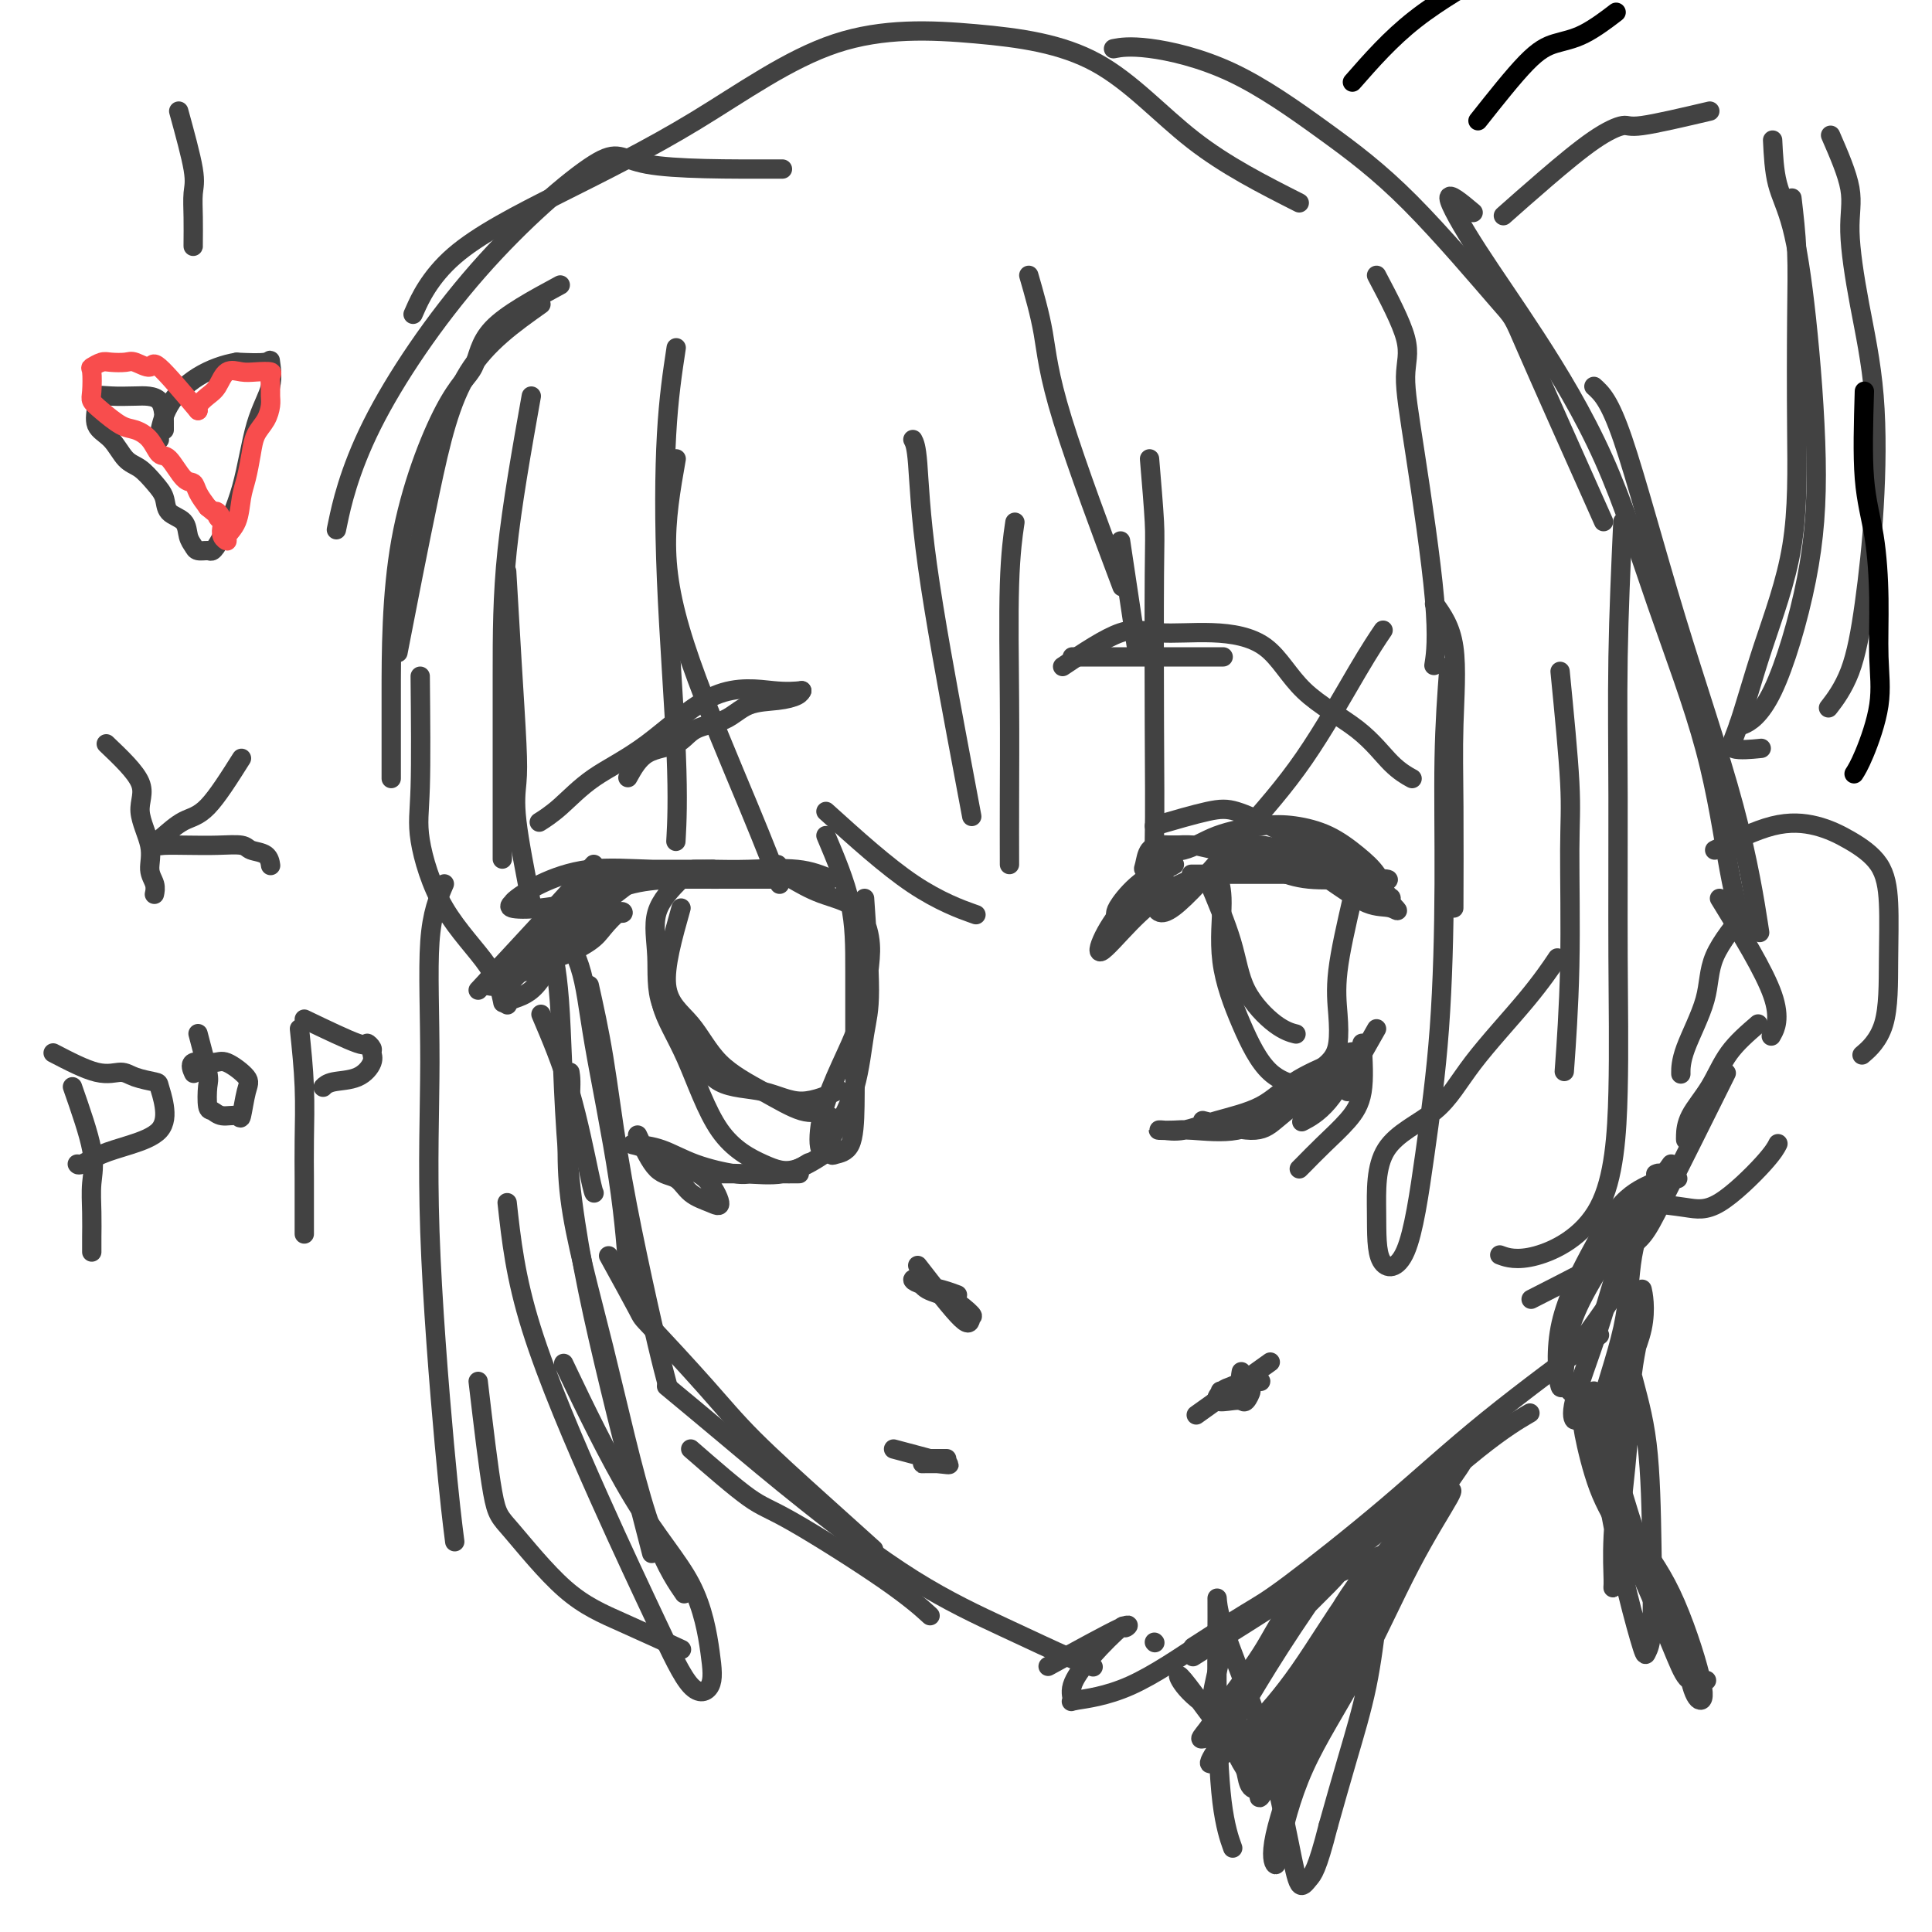 <svg viewBox='0 0 400 400' version='1.1' xmlns='http://www.w3.org/2000/svg' xmlns:xlink='http://www.w3.org/1999/xlink'><g fill='none' stroke='rgb(66,66,66)' stroke-width='4' stroke-linecap='round' stroke-linejoin='round'><path d='M112,210c2.113,4.958 4.226,9.917 6,16c1.774,6.083 3.208,13.292 4,17c0.792,3.708 0.940,3.917 1,4c0.060,0.083 0.030,0.042 0,0'/><path d='M114,188c2.332,3.957 4.663,7.914 6,12c1.337,4.086 1.678,8.301 3,16c1.322,7.699 3.625,18.880 5,28c1.375,9.120 1.821,16.177 2,19c0.179,2.823 0.089,1.411 0,0'/><path d='M122,204c1.021,4.583 2.043,9.166 3,15c0.957,5.834 1.850,12.920 3,20c1.150,7.080 2.556,14.156 4,21c1.444,6.844 2.927,13.458 4,18c1.073,4.542 1.735,7.012 2,8c0.265,0.988 0.132,0.494 0,0'/><path d='M126,260c2.473,4.494 4.947,8.988 6,11c1.053,2.012 0.686,1.542 3,4c2.314,2.458 7.308,7.844 11,12c3.692,4.156 6.082,7.083 10,11c3.918,3.917 9.362,8.824 14,13c4.638,4.176 8.468,7.622 10,9c1.532,1.378 0.766,0.689 0,0'/><path d='M138,287c3.685,3.057 7.370,6.114 12,10c4.630,3.886 10.204,8.600 17,14c6.796,5.400 14.813,11.486 22,16c7.187,4.514 13.545,7.457 19,10c5.455,2.543 10.007,4.685 13,6c2.993,1.315 4.427,1.804 5,2c0.573,0.196 0.287,0.098 0,0'/><path d='M143,300c4.557,3.968 9.113,7.936 12,10c2.887,2.064 4.104,2.223 9,5c4.896,2.777 13.472,8.171 19,12c5.528,3.829 8.008,6.094 9,7c0.992,0.906 0.496,0.453 0,0'/><path d='M217,345c6.236,-3.419 12.472,-6.837 15,-8c2.528,-1.163 1.348,-0.070 1,0c-0.348,0.070 0.138,-0.884 -1,0c-1.138,0.884 -3.898,3.606 -6,6c-2.102,2.394 -3.545,4.458 -4,6c-0.455,1.542 0.079,2.560 0,3c-0.079,0.440 -0.770,0.303 1,0c1.770,-0.303 6.000,-0.772 11,-3c5.000,-2.228 10.769,-6.215 15,-9c4.231,-2.785 6.923,-4.367 8,-5c1.077,-0.633 0.538,-0.316 0,0'/><path d='M239,340c0.000,0.000 0.100,0.100 0.1,0.1'/><path d='M247,343c7.756,-4.874 15.512,-9.748 22,-14c6.488,-4.252 11.708,-7.882 18,-13c6.292,-5.118 13.656,-11.724 19,-16c5.344,-4.276 8.670,-6.222 10,-7c1.330,-0.778 0.665,-0.389 0,0'/><path d='M247,341c4.111,-2.653 8.222,-5.305 11,-7c2.778,-1.695 4.222,-2.432 9,-6c4.778,-3.568 12.889,-9.967 20,-16c7.111,-6.033 13.222,-11.701 21,-18c7.778,-6.299 17.222,-13.228 21,-16c3.778,-2.772 1.889,-1.386 0,0'/><path d='M325,281c5.254,-7.132 10.507,-14.265 12,-18c1.493,-3.735 -0.775,-4.073 0,-7c0.775,-2.927 4.593,-8.442 6,-11c1.407,-2.558 0.402,-2.159 0,-2c-0.402,0.159 -0.201,0.080 0,0'/><path d='M346,241c-7.175,10.049 -14.350,20.097 -18,27c-3.650,6.903 -3.774,10.660 -4,14c-0.226,3.340 -0.554,6.261 -1,5c-0.446,-1.261 -1.008,-6.706 0,-12c1.008,-5.294 3.588,-10.438 6,-15c2.412,-4.562 4.657,-8.543 7,-11c2.343,-2.457 4.783,-3.391 6,-4c1.217,-0.609 1.212,-0.895 2,-1c0.788,-0.105 2.368,-0.030 3,0c0.632,0.030 0.316,0.015 0,0'/><path d='M341,249c2.837,0.325 5.675,0.651 8,1c2.325,0.349 4.139,0.722 7,-1c2.861,-1.722 6.770,-5.541 9,-8c2.230,-2.459 2.780,-3.560 3,-4c0.220,-0.440 0.110,-0.220 0,0'/><path d='M355,176c4.221,-2.051 8.441,-4.101 12,-5c3.559,-0.899 6.456,-0.645 9,0c2.544,0.645 4.734,1.683 7,3c2.266,1.317 4.606,2.914 6,5c1.394,2.086 1.840,4.661 2,8c0.160,3.339 0.032,7.441 0,12c-0.032,4.559 0.030,9.573 -1,13c-1.030,3.427 -3.151,5.265 -4,6c-0.849,0.735 -0.424,0.368 0,0'/><path d='M362,188c-2.845,3.470 -5.691,6.941 -7,10c-1.309,3.059 -1.083,5.707 -2,9c-0.917,3.293 -2.978,7.233 -4,10c-1.022,2.767 -1.006,4.362 -1,5c0.006,0.638 0.003,0.319 0,0'/><path d='M364,212c-2.196,1.895 -4.392,3.790 -6,6c-1.608,2.210 -2.627,4.736 -4,7c-1.373,2.264 -3.100,4.267 -4,6c-0.900,1.733 -0.973,3.197 -1,4c-0.027,0.803 -0.008,0.944 0,1c0.008,0.056 0.004,0.028 0,0'/><path d='M356,186c4.644,7.556 9.289,15.111 11,20c1.711,4.889 0.489,7.111 0,8c-0.489,0.889 -0.244,0.444 0,0'/><path d='M239,171c4.135,-1.201 8.271,-2.402 11,-3c2.729,-0.598 4.053,-0.593 6,0c1.947,0.593 4.517,1.774 7,3c2.483,1.226 4.881,2.497 7,4c2.119,1.503 3.961,3.240 6,4c2.039,0.760 4.277,0.545 6,1c1.723,0.455 2.931,1.581 4,2c1.069,0.419 1.999,0.130 1,0c-0.999,-0.130 -3.929,-0.100 -7,0c-3.071,0.100 -6.285,0.272 -9,0c-2.715,-0.272 -4.933,-0.987 -7,-2c-2.067,-1.013 -3.985,-2.325 -6,-3c-2.015,-0.675 -4.128,-0.714 -6,-1c-1.872,-0.286 -3.503,-0.820 -5,-1c-1.497,-0.180 -2.859,-0.005 -4,0c-1.141,0.005 -2.061,-0.160 -3,0c-0.939,0.160 -1.899,0.644 -1,1c0.899,0.356 3.656,0.583 6,0c2.344,-0.583 4.276,-1.976 7,-3c2.724,-1.024 6.242,-1.678 9,-2c2.758,-0.322 4.756,-0.311 7,0c2.244,0.311 4.734,0.923 7,2c2.266,1.077 4.308,2.619 6,4c1.692,1.381 3.032,2.603 4,4c0.968,1.397 1.562,2.971 2,4c0.438,1.029 0.719,1.515 1,2'/><path d='M288,187c2.214,2.391 1.250,1.369 0,1c-1.250,-0.369 -2.786,-0.085 -5,-1c-2.214,-0.915 -5.105,-3.030 -8,-5c-2.895,-1.970 -5.793,-3.796 -8,-5c-2.207,-1.204 -3.722,-1.786 -6,-2c-2.278,-0.214 -5.317,-0.061 -8,0c-2.683,0.061 -5.008,0.031 -7,0c-1.992,-0.031 -3.652,-0.061 -5,0c-1.348,0.061 -2.385,0.214 -3,1c-0.615,0.786 -0.808,2.205 -1,3c-0.192,0.795 -0.385,0.966 0,1c0.385,0.034 1.347,-0.069 2,0c0.653,0.069 0.998,0.309 2,0c1.002,-0.309 2.660,-1.167 2,-1c-0.660,0.167 -3.638,1.357 -6,3c-2.362,1.643 -4.106,3.737 -5,5c-0.894,1.263 -0.937,1.696 -1,2c-0.063,0.304 -0.145,0.480 1,0c1.145,-0.480 3.519,-1.614 5,-3c1.481,-1.386 2.071,-3.023 2,-3c-0.071,0.023 -0.803,1.707 -2,3c-1.197,1.293 -2.861,2.194 -4,3c-1.139,0.806 -1.754,1.516 -2,2c-0.246,0.484 -0.123,0.742 0,1'/><path d='M231,192c-1.293,1.297 0.473,-1.460 2,-3c1.527,-1.540 2.815,-1.864 4,-3c1.185,-1.136 2.266,-3.086 3,-4c0.734,-0.914 1.120,-0.793 1,-1c-0.120,-0.207 -0.747,-0.742 -2,0c-1.253,0.742 -3.131,2.761 -5,5c-1.869,2.239 -3.730,4.698 -5,7c-1.270,2.302 -1.950,4.446 -1,4c0.950,-0.446 3.529,-3.481 6,-6c2.471,-2.519 4.832,-4.522 7,-6c2.168,-1.478 4.141,-2.433 6,-3c1.859,-0.567 3.604,-0.748 5,-1c1.396,-0.252 2.443,-0.575 4,-1c1.557,-0.425 3.622,-0.950 5,-1c1.378,-0.050 2.068,0.377 3,0c0.932,-0.377 2.107,-1.557 3,-2c0.893,-0.443 1.503,-0.149 2,0c0.497,0.149 0.879,0.153 1,0c0.121,-0.153 -0.019,-0.464 0,-1c0.019,-0.536 0.197,-1.298 0,-2c-0.197,-0.702 -0.771,-1.343 0,-1c0.771,0.343 2.885,1.672 5,3'/><path d='M275,176c1.629,1.140 3.202,2.989 5,4c1.798,1.011 3.821,1.185 5,2c1.179,0.815 1.513,2.271 2,3c0.487,0.729 1.125,0.731 1,1c-0.125,0.269 -1.015,0.804 -3,0c-1.985,-0.804 -5.065,-2.947 -8,-4c-2.935,-1.053 -5.726,-1.014 -9,-1c-3.274,0.014 -7.032,0.004 -10,0c-2.968,-0.004 -5.145,-0.001 -7,0c-1.855,0.001 -3.387,0.000 -4,0c-0.613,-0.000 -0.306,-0.000 0,0'/><path d='M249,232c3.774,0.975 7.548,1.951 10,2c2.452,0.049 3.581,-0.827 5,-2c1.419,-1.173 3.129,-2.641 5,-4c1.871,-1.359 3.905,-2.608 5,-4c1.095,-1.392 1.253,-2.926 2,-4c0.747,-1.074 2.084,-1.687 3,-2c0.916,-0.313 1.412,-0.327 1,0c-0.412,0.327 -1.733,0.995 -4,2c-2.267,1.005 -5.479,2.346 -8,4c-2.521,1.654 -4.352,3.620 -7,5c-2.648,1.380 -6.112,2.174 -9,3c-2.888,0.826 -5.201,1.685 -7,2c-1.799,0.315 -3.084,0.087 -4,0c-0.916,-0.087 -1.462,-0.033 -1,0c0.462,0.033 1.932,0.046 3,0c1.068,-0.046 1.734,-0.150 4,0c2.266,0.150 6.132,0.554 9,0c2.868,-0.554 4.738,-2.066 7,-3c2.262,-0.934 4.917,-1.290 8,-3c3.083,-1.710 6.595,-4.774 8,-6c1.405,-1.226 0.702,-0.613 0,0'/><path d='M285,213c-2.000,3.498 -4.000,6.996 -5,9c-1.000,2.004 -1.001,2.515 -1,3c0.001,0.485 0.003,0.944 0,1c-0.003,0.056 -0.011,-0.289 0,-1c0.011,-0.711 0.042,-1.786 0,-3c-0.042,-1.214 -0.156,-2.567 0,-3c0.156,-0.433 0.580,0.052 1,0c0.420,-0.052 0.834,-0.643 0,1c-0.834,1.643 -2.917,5.519 -5,8c-2.083,2.481 -4.167,3.566 -5,4c-0.833,0.434 -0.417,0.217 0,0'/><path d='M282,216c0.218,3.668 0.437,7.337 0,10c-0.437,2.663 -1.529,4.321 -3,6c-1.471,1.679 -3.322,3.378 -5,5c-1.678,1.622 -3.182,3.168 -4,4c-0.818,0.832 -0.948,0.952 -1,1c-0.052,0.048 -0.026,0.024 0,0'/><path d='M124,180c2.956,0.000 5.913,0.000 8,0c2.087,-0.000 3.306,-0.000 5,0c1.694,0.000 3.863,0.001 5,0c1.137,-0.001 1.242,-0.002 2,0c0.758,0.002 2.167,0.009 3,0c0.833,-0.009 1.088,-0.034 -1,0c-2.088,0.034 -6.520,0.127 -11,0c-4.480,-0.127 -9.008,-0.476 -13,0c-3.992,0.476 -7.448,1.775 -10,3c-2.552,1.225 -4.202,2.376 -5,3c-0.798,0.624 -0.745,0.721 -1,1c-0.255,0.279 -0.818,0.740 0,1c0.818,0.260 3.016,0.318 6,0c2.984,-0.318 6.755,-1.013 10,-2c3.245,-0.987 5.966,-2.264 9,-3c3.034,-0.736 6.381,-0.929 9,-1c2.619,-0.071 4.510,-0.019 6,0c1.490,0.019 2.579,0.005 4,0c1.421,-0.005 3.175,-0.001 4,0c0.825,0.001 0.721,0.000 1,0c0.279,-0.000 0.942,-0.000 1,0c0.058,0.000 -0.487,0.000 -2,0c-1.513,-0.000 -3.993,-0.000 -6,0c-2.007,0.000 -3.540,0.000 -5,0c-1.460,-0.000 -2.846,-0.000 -3,0c-0.154,0.000 0.923,0.000 2,0'/><path d='M142,182c-0.518,-0.000 4.186,-0.000 7,0c2.814,0.000 3.739,0.000 5,0c1.261,-0.000 2.857,-0.000 4,0c1.143,0.000 1.832,0.000 2,0c0.168,-0.000 -0.186,-0.000 -2,0c-1.814,0.000 -5.087,0.001 -8,0c-2.913,-0.001 -5.466,-0.005 -8,0c-2.534,0.005 -5.050,0.018 -8,0c-2.950,-0.018 -6.333,-0.068 -9,1c-2.667,1.068 -4.619,3.255 -7,6c-2.381,2.745 -5.190,6.049 -7,8c-1.810,1.951 -2.619,2.551 -3,3c-0.381,0.449 -0.332,0.749 0,1c0.332,0.251 0.946,0.455 3,-1c2.054,-1.455 5.546,-4.569 8,-7c2.454,-2.431 3.870,-4.177 6,-6c2.130,-1.823 4.975,-3.721 5,-4c0.025,-0.279 -2.768,1.062 -5,3c-2.232,1.938 -3.902,4.472 -6,6c-2.098,1.528 -4.624,2.051 -6,3c-1.376,0.949 -1.602,2.324 -1,3c0.602,0.676 2.033,0.654 4,0c1.967,-0.654 4.472,-1.940 6,-3c1.528,-1.060 2.080,-1.892 3,-3c0.920,-1.108 2.209,-2.491 3,-3c0.791,-0.509 1.083,-0.146 1,0c-0.083,0.146 -0.542,0.073 -1,0'/><path d='M128,189c0.845,-0.825 -5.043,1.613 -9,5c-3.957,3.387 -5.982,7.724 -8,10c-2.018,2.276 -4.028,2.491 -5,3c-0.972,0.509 -0.905,1.313 -1,1c-0.095,-0.313 -0.350,-1.742 0,-3c0.350,-1.258 1.306,-2.344 2,-3c0.694,-0.656 1.125,-0.884 1,-1c-0.125,-0.116 -0.807,-0.122 -2,0c-1.193,0.122 -2.897,0.373 -4,1c-1.103,0.627 -1.605,1.630 -1,2c0.605,0.370 2.316,0.106 3,0c0.684,-0.106 0.342,-0.053 0,0'/><path d='M132,235c1.302,2.809 2.603,5.619 4,7c1.397,1.381 2.889,1.334 4,2c1.111,0.666 1.839,2.044 3,3c1.161,0.956 2.754,1.489 4,2c1.246,0.511 2.144,0.998 2,0c-0.144,-0.998 -1.331,-3.483 -3,-5c-1.669,-1.517 -3.821,-2.065 -6,-3c-2.179,-0.935 -4.387,-2.255 -6,-3c-1.613,-0.745 -2.633,-0.914 -3,-1c-0.367,-0.086 -0.081,-0.090 1,0c1.081,0.090 2.956,0.273 5,1c2.044,0.727 4.257,1.999 7,3c2.743,1.001 6.016,1.732 8,2c1.984,0.268 2.678,0.072 4,0c1.322,-0.072 3.270,-0.019 5,0c1.730,0.019 3.240,0.005 4,0c0.760,-0.005 0.770,-0.002 -1,0c-1.770,0.002 -5.318,0.003 -8,0c-2.682,-0.003 -4.497,-0.008 -6,0c-1.503,0.008 -2.693,0.030 -2,0c0.693,-0.030 3.268,-0.111 6,0c2.732,0.111 5.620,0.415 8,0c2.380,-0.415 4.251,-1.547 5,-2c0.749,-0.453 0.374,-0.226 0,0'/><path d='M137,197c0.111,0.588 0.223,1.176 0,3c-0.223,1.824 -0.780,4.885 0,8c0.780,3.115 2.897,6.284 5,11c2.103,4.716 4.193,10.979 7,15c2.807,4.021 6.330,5.799 9,7c2.670,1.201 4.488,1.823 7,1c2.512,-0.823 5.718,-3.092 7,-4c1.282,-0.908 0.641,-0.454 0,0'/><path d='M141,188c-1.710,6.059 -3.420,12.118 -3,16c0.420,3.882 2.971,5.586 5,8c2.029,2.414 3.535,5.536 6,8c2.465,2.464 5.887,4.269 9,6c3.113,1.731 5.915,3.389 8,4c2.085,0.611 3.453,0.175 4,0c0.547,-0.175 0.274,-0.087 0,0'/><path d='M141,182c-2.123,2.184 -4.246,4.368 -5,7c-0.754,2.632 -0.140,5.712 0,9c0.140,3.288 -0.196,6.786 1,10c1.196,3.214 3.922,6.146 6,9c2.078,2.854 3.507,5.629 6,7c2.493,1.371 6.050,1.336 9,2c2.950,0.664 5.294,2.025 8,2c2.706,-0.025 5.773,-1.436 7,-2c1.227,-0.564 0.613,-0.282 0,0'/><path d='M171,173c1.999,4.736 3.999,9.472 5,14c1.001,4.528 1.004,8.849 1,14c-0.004,5.151 -0.015,11.134 0,16c0.015,4.866 0.057,8.616 0,12c-0.057,3.384 -0.211,6.401 -1,8c-0.789,1.599 -2.211,1.779 -3,2c-0.789,0.221 -0.943,0.483 -1,-1c-0.057,-1.483 -0.016,-4.709 0,-6c0.016,-1.291 0.008,-0.645 0,0'/><path d='M179,186c0.502,7.283 1.003,14.566 1,19c-0.003,4.434 -0.511,6.020 -1,9c-0.489,2.980 -0.961,7.354 -2,11c-1.039,3.646 -2.647,6.564 -4,9c-1.353,2.436 -2.451,4.391 -3,4c-0.549,-0.391 -0.550,-3.128 0,-6c0.550,-2.872 1.652,-5.879 3,-9c1.348,-3.121 2.944,-6.355 4,-9c1.056,-2.645 1.572,-4.700 2,-7c0.428,-2.300 0.768,-4.847 1,-7c0.232,-2.153 0.356,-3.914 0,-6c-0.356,-2.086 -1.192,-4.496 -3,-6c-1.808,-1.504 -4.590,-2.102 -7,-3c-2.410,-0.898 -4.450,-2.096 -6,-3c-1.550,-0.904 -2.610,-1.513 -3,-2c-0.390,-0.487 -0.112,-0.854 0,-1c0.112,-0.146 0.056,-0.073 0,0'/><path d='M172,182c-2.006,-0.845 -4.013,-1.691 -7,-2c-2.987,-0.309 -6.955,-0.083 -10,0c-3.045,0.083 -5.166,0.022 -7,0c-1.834,-0.022 -3.381,-0.006 -4,0c-0.619,0.006 -0.309,0.003 0,0'/><path d='M252,181c0.509,1.497 1.018,2.993 1,6c-0.018,3.007 -0.565,7.524 0,12c0.565,4.476 2.240,8.912 4,13c1.760,4.088 3.606,7.828 6,10c2.394,2.172 5.337,2.777 8,3c2.663,0.223 5.047,0.064 6,0c0.953,-0.064 0.477,-0.032 0,0'/><path d='M250,182c1.923,4.558 3.847,9.116 5,13c1.153,3.884 1.536,7.093 3,10c1.464,2.907 4.010,5.514 6,7c1.990,1.486 3.426,1.853 4,2c0.574,0.147 0.287,0.073 0,0'/><path d='M280,186c-1.260,5.476 -2.521,10.953 -3,15c-0.479,4.047 -0.178,6.665 0,9c0.178,2.335 0.233,4.389 0,6c-0.233,1.611 -0.755,2.780 -2,4c-1.245,1.220 -3.213,2.491 -4,3c-0.787,0.509 -0.394,0.254 0,0'/><path d='M220,138c4.422,-2.967 8.844,-5.934 12,-7c3.156,-1.066 5.045,-0.231 8,0c2.955,0.231 6.975,-0.143 11,0c4.025,0.143 8.056,0.802 11,3c2.944,2.198 4.800,5.934 8,9c3.200,3.066 7.744,5.461 11,8c3.256,2.539 5.223,5.222 7,7c1.777,1.778 3.365,2.651 4,3c0.635,0.349 0.318,0.175 0,0'/><path d='M166,143c-1.525,0.145 -3.050,0.289 -6,0c-2.950,-0.289 -7.323,-1.012 -12,1c-4.677,2.012 -9.656,6.760 -14,10c-4.344,3.240 -8.051,4.971 -11,7c-2.949,2.029 -5.140,4.354 -7,6c-1.860,1.646 -3.389,2.613 -4,3c-0.611,0.387 -0.306,0.193 0,0'/><path d='M130,161c1.092,-1.968 2.183,-3.935 4,-5c1.817,-1.065 4.358,-1.227 6,-2c1.642,-0.773 2.384,-2.157 4,-3c1.616,-0.843 4.107,-1.144 6,-2c1.893,-0.856 3.187,-2.268 5,-3c1.813,-0.732 4.146,-0.784 6,-1c1.854,-0.216 3.230,-0.597 4,-1c0.770,-0.403 0.934,-0.830 1,-1c0.066,-0.170 0.033,-0.085 0,0'/><path d='M222,136c1.212,0.000 2.424,0.000 4,0c1.576,0.000 3.516,0.000 5,0c1.484,0.000 2.514,-0.000 4,0c1.486,0.000 3.429,0.000 6,0c2.571,0.000 5.769,0.000 8,0c2.231,0.000 3.495,0.000 4,0c0.505,0.000 0.253,0.000 0,0'/><path d='M110,187c-1.262,-6.420 -2.524,-12.840 -3,-17c-0.476,-4.160 -0.166,-6.059 0,-8c0.166,-1.941 0.189,-3.922 0,-8c-0.189,-4.078 -0.589,-10.252 -1,-17c-0.411,-6.748 -0.832,-14.071 -1,-17c-0.168,-2.929 -0.084,-1.465 0,0'/><path d='M110,82c-2.000,11.242 -4.000,22.485 -5,32c-1.000,9.515 -1.000,17.303 -1,26c0.000,8.697 0.000,18.303 0,25c0.000,6.697 -0.000,10.485 0,12c0.000,1.515 0.000,0.758 0,0'/><path d='M112,63c-5.613,3.982 -11.226,7.964 -15,14c-3.774,6.036 -5.708,14.125 -8,25c-2.292,10.875 -4.940,24.536 -6,30c-1.060,5.464 -0.530,2.732 0,0'/><path d='M116,59c-5.577,3.012 -11.155,6.024 -14,9c-2.845,2.976 -2.959,5.917 -4,8c-1.041,2.083 -3.011,3.310 -6,9c-2.989,5.690 -6.997,15.845 -9,27c-2.003,11.155 -2.001,23.311 -2,32c0.001,8.689 0.000,13.911 0,16c-0.000,2.089 -0.000,1.044 0,0'/><path d='M87,140c0.085,8.818 0.170,17.635 0,23c-0.170,5.365 -0.595,7.277 0,11c0.595,3.723 2.211,9.256 5,14c2.789,4.744 6.751,8.700 9,12c2.249,3.300 2.785,5.943 3,7c0.215,1.057 0.107,0.529 0,0'/><path d='M99,205c4.378,-4.689 8.756,-9.378 13,-14c4.244,-4.622 8.356,-9.178 10,-11c1.644,-1.822 0.822,-0.911 0,0'/><path d='M140,72c-0.785,5.166 -1.569,10.332 -2,18c-0.431,7.668 -0.507,17.839 0,30c0.507,12.161 1.598,26.313 2,36c0.402,9.687 0.115,14.911 0,17c-0.115,2.089 -0.057,1.045 0,0'/><path d='M140,95c-1.096,6.215 -2.191,12.431 -2,19c0.191,6.569 1.670,13.493 5,23c3.330,9.507 8.512,21.598 12,30c3.488,8.402 5.282,13.115 6,15c0.718,1.885 0.359,0.943 0,0'/><path d='M171,168c6.267,5.667 12.533,11.333 18,15c5.467,3.667 10.133,5.333 12,6c1.867,0.667 0.933,0.333 0,0'/><path d='M189,91c0.354,0.668 0.708,1.337 1,5c0.292,3.663 0.522,10.322 2,21c1.478,10.678 4.206,25.375 6,35c1.794,9.625 2.656,14.179 3,16c0.344,1.821 0.172,0.911 0,0'/><path d='M209,179c-0.008,-4.284 -0.016,-8.568 0,-14c0.016,-5.432 0.056,-12.013 0,-20c-0.056,-7.987 -0.207,-17.381 0,-24c0.207,-6.619 0.774,-10.463 1,-12c0.226,-1.537 0.113,-0.769 0,0'/><path d='M213,57c1.143,3.958 2.286,7.917 3,12c0.714,4.083 1.000,8.292 4,18c3.000,9.708 8.714,24.917 11,31c2.286,6.083 1.143,3.042 0,0'/><path d='M232,112c1.250,8.333 2.500,16.667 3,20c0.500,3.333 0.250,1.667 0,0'/><path d='M238,95c0.421,5.021 0.843,10.042 1,13c0.157,2.958 0.051,3.854 0,11c-0.051,7.146 -0.045,20.543 0,31c0.045,10.457 0.131,17.974 0,24c-0.131,6.026 -0.479,10.561 0,13c0.479,2.439 1.786,2.782 5,0c3.214,-2.782 8.336,-8.690 13,-14c4.664,-5.310 8.869,-10.021 13,-16c4.131,-5.979 8.189,-13.225 11,-18c2.811,-4.775 4.375,-7.079 5,-8c0.625,-0.921 0.313,-0.461 0,0'/><path d='M285,57c2.564,4.858 5.128,9.716 6,13c0.872,3.284 0.051,4.993 0,8c-0.051,3.007 0.667,7.311 2,16c1.333,8.689 3.282,21.762 4,30c0.718,8.238 0.205,11.639 0,13c-0.205,1.361 -0.103,0.680 0,0'/><path d='M297,125c1.691,2.356 3.381,4.711 4,9c0.619,4.289 0.166,10.510 0,16c-0.166,5.490 -0.045,10.247 0,17c0.045,6.753 0.013,15.501 0,19c-0.013,3.499 -0.006,1.750 0,0'/><path d='M300,138c-0.435,5.826 -0.869,11.652 -1,19c-0.131,7.348 0.042,16.217 0,26c-0.042,9.783 -0.298,20.480 -1,30c-0.702,9.520 -1.849,17.864 -3,26c-1.151,8.136 -2.304,16.063 -4,20c-1.696,3.937 -3.934,3.883 -5,2c-1.066,-1.883 -0.962,-5.596 -1,-10c-0.038,-4.404 -0.220,-9.500 2,-13c2.220,-3.500 6.841,-5.405 10,-8c3.159,-2.595 4.857,-5.881 8,-10c3.143,-4.119 7.731,-9.070 11,-13c3.269,-3.930 5.220,-6.837 6,-8c0.780,-1.163 0.390,-0.581 0,0'/><path d='M323,139c0.853,8.703 1.707,17.407 2,23c0.293,5.593 0.027,8.077 0,14c-0.027,5.923 0.185,15.287 0,24c-0.185,8.713 -0.767,16.775 -1,20c-0.233,3.225 -0.116,1.612 0,0'/><path d='M336,108c-0.425,9.370 -0.850,18.740 -1,28c-0.150,9.260 -0.026,18.409 0,29c0.026,10.591 -0.046,22.624 0,33c0.046,10.376 0.211,19.095 0,28c-0.211,8.905 -0.799,17.995 -4,24c-3.201,6.005 -9.016,8.924 -13,10c-3.984,1.076 -6.138,0.307 -7,0c-0.862,-0.307 -0.431,-0.154 0,0'/><path d='M317,269c7.482,-3.810 14.964,-7.619 19,-10c4.036,-2.381 4.625,-3.333 8,-10c3.375,-6.667 9.536,-19.048 12,-24c2.464,-4.952 1.232,-2.476 0,0'/><path d='M330,80c1.614,1.450 3.228,2.900 6,11c2.772,8.100 6.702,22.852 11,37c4.298,14.148 8.965,27.694 12,39c3.035,11.306 4.439,20.373 5,24c0.561,3.627 0.281,1.813 0,0'/><path d='M305,44c-2.524,-2.120 -5.047,-4.239 -5,-3c0.047,1.239 2.666,5.837 6,11c3.334,5.163 7.385,10.892 12,18c4.615,7.108 9.794,15.594 14,25c4.206,9.406 7.439,19.730 11,30c3.561,10.270 7.449,20.485 10,30c2.551,9.515 3.764,18.331 5,25c1.236,6.669 2.496,11.191 3,13c0.504,1.809 0.252,0.904 0,0'/><path d='M332,108c-6.515,-14.591 -13.031,-29.182 -16,-36c-2.969,-6.818 -2.393,-5.863 -6,-10c-3.607,-4.137 -11.398,-13.368 -18,-20c-6.602,-6.632 -12.015,-10.667 -18,-15c-5.985,-4.333 -12.542,-8.966 -19,-12c-6.458,-3.034 -12.816,-4.471 -17,-5c-4.184,-0.529 -6.196,-0.151 -7,0c-0.804,0.151 -0.402,0.076 0,0'/><path d='M269,42c-7.606,-3.853 -15.212,-7.706 -22,-13c-6.788,-5.294 -12.757,-12.028 -20,-16c-7.243,-3.972 -15.758,-5.181 -25,-6c-9.242,-0.819 -19.209,-1.248 -29,2c-9.791,3.248 -19.405,10.171 -29,16c-9.595,5.829 -19.170,10.562 -28,15c-8.830,4.438 -16.916,8.579 -22,13c-5.084,4.421 -7.167,9.120 -8,11c-0.833,1.880 -0.417,0.940 0,0'/><path d='M162,35c-11.153,0.028 -22.306,0.056 -28,-1c-5.694,-1.056 -5.929,-3.194 -11,0c-5.071,3.194 -14.978,11.722 -24,22c-9.022,10.278 -17.160,22.306 -22,32c-4.840,9.694 -6.383,17.056 -7,20c-0.617,2.944 -0.309,1.472 0,0'/><path d='M92,183c-1.288,2.986 -2.576,5.972 -3,12c-0.424,6.028 0.016,15.099 0,25c-0.016,9.901 -0.489,20.633 0,35c0.489,14.367 1.939,32.368 3,44c1.061,11.632 1.732,16.895 2,19c0.268,2.105 0.134,1.053 0,0'/><path d='M99,286c1.075,9.133 2.150,18.266 3,23c0.850,4.734 1.476,5.070 4,8c2.524,2.930 6.944,8.456 11,12c4.056,3.544 7.746,5.108 12,7c4.254,1.892 9.073,4.112 11,5c1.927,0.888 0.964,0.444 0,0'/><path d='M114,195c0.759,3.354 1.518,6.708 2,15c0.482,8.292 0.686,21.522 2,34c1.314,12.478 3.738,24.206 7,38c3.262,13.794 7.360,29.656 9,36c1.640,6.344 0.820,3.172 0,0'/><path d='M118,222c0.154,0.959 0.309,1.919 0,6c-0.309,4.081 -1.080,11.284 0,20c1.080,8.716 4.011,18.944 7,31c2.989,12.056 6.035,25.938 9,35c2.965,9.062 5.847,13.303 7,15c1.153,1.697 0.576,0.848 0,0'/><path d='M105,249c0.843,7.711 1.687,15.422 5,26c3.313,10.578 9.096,24.024 14,35c4.904,10.976 8.929,19.482 12,26c3.071,6.518 5.187,11.049 7,13c1.813,1.951 3.325,1.321 4,0c0.675,-1.321 0.515,-3.332 0,-7c-0.515,-3.668 -1.386,-8.994 -4,-14c-2.614,-5.006 -6.973,-9.694 -12,-18c-5.027,-8.306 -10.722,-20.230 -13,-25c-2.278,-4.770 -1.139,-2.385 0,0'/><path d='M191,302c1.826,0.000 3.652,0.000 4,0c0.348,0.000 -0.783,0.000 -1,0c-0.217,0.000 0.480,0.000 1,0c0.520,0.000 0.863,0.000 1,0c0.137,0.000 0.069,0.000 0,0'/><path d='M257,284c-0.147,0.847 -0.294,1.694 0,2c0.294,0.306 1.029,0.070 2,0c0.971,-0.070 2.177,0.027 2,0c-0.177,-0.027 -1.737,-0.179 -3,0c-1.263,0.179 -2.230,0.688 -3,1c-0.770,0.312 -1.342,0.425 -2,1c-0.658,0.575 -1.401,1.611 -1,2c0.401,0.389 1.947,0.133 3,0c1.053,-0.133 1.612,-0.141 2,0c0.388,0.141 0.604,0.430 1,0c0.396,-0.430 0.971,-1.579 1,-2c0.029,-0.421 -0.487,-0.113 -1,0c-0.513,0.113 -1.023,0.030 -2,0c-0.977,-0.030 -2.422,-0.009 -3,0c-0.578,0.009 -0.289,0.004 0,0'/><path d='M263,282c-5.833,4.167 -11.667,8.333 -14,10c-2.333,1.667 -1.167,0.833 0,0'/><path d='M185,300c4.783,1.268 9.566,2.536 11,3c1.434,0.464 -0.480,0.124 -2,0c-1.520,-0.124 -2.644,-0.033 -3,0c-0.356,0.033 0.058,0.009 1,0c0.942,-0.009 2.412,-0.003 3,0c0.588,0.003 0.294,0.001 0,0'/><path d='M190,262c3.600,4.640 7.200,9.280 9,11c1.800,1.720 1.800,0.520 2,0c0.200,-0.520 0.599,-0.361 0,-1c-0.599,-0.639 -2.195,-2.077 -4,-3c-1.805,-0.923 -3.820,-1.330 -5,-2c-1.180,-0.670 -1.524,-1.601 -2,-2c-0.476,-0.399 -1.083,-0.264 -1,0c0.083,0.264 0.857,0.658 2,1c1.143,0.342 2.654,0.630 4,1c1.346,0.370 2.527,0.820 3,1c0.473,0.180 0.236,0.090 0,0'/><path d='M253,342c-0.882,3.503 -1.764,7.006 -2,9c-0.236,1.994 0.173,2.478 1,4c0.827,1.522 2.072,4.080 3,6c0.928,1.920 1.539,3.200 2,4c0.461,0.800 0.772,1.120 1,2c0.228,0.880 0.374,2.321 1,3c0.626,0.679 1.732,0.596 2,0c0.268,-0.596 -0.302,-1.705 -2,-4c-1.698,-2.295 -4.525,-5.777 -7,-9c-2.475,-3.223 -4.599,-6.187 -6,-8c-1.401,-1.813 -2.079,-2.474 -2,-2c0.079,0.474 0.914,2.082 3,4c2.086,1.918 5.424,4.146 8,6c2.576,1.854 4.389,3.334 6,5c1.611,1.666 3.019,3.519 4,5c0.981,1.481 1.533,2.591 2,3c0.467,0.409 0.848,0.117 1,0c0.152,-0.117 0.076,-0.058 0,0'/><path d='M286,322c-6.033,2.387 -12.065,4.774 -16,8c-3.935,3.226 -5.771,7.290 -8,11c-2.229,3.710 -4.850,7.067 -7,10c-2.150,2.933 -3.829,5.441 -5,7c-1.171,1.559 -1.835,2.167 -1,2c0.835,-0.167 3.170,-1.110 6,-5c2.830,-3.890 6.157,-10.728 10,-16c3.843,-5.272 8.204,-8.979 11,-12c2.796,-3.021 4.027,-5.357 5,-7c0.973,-1.643 1.688,-2.594 1,-2c-0.688,0.594 -2.779,2.732 -6,7c-3.221,4.268 -7.573,10.667 -11,16c-3.427,5.333 -5.930,9.601 -8,13c-2.070,3.399 -3.707,5.930 -5,8c-1.293,2.070 -2.242,3.681 -1,3c1.242,-0.681 4.675,-3.654 8,-7c3.325,-3.346 6.543,-7.066 10,-12c3.457,-4.934 7.155,-11.082 10,-15c2.845,-3.918 4.839,-5.605 6,-7c1.161,-1.395 1.491,-2.497 0,-1c-1.491,1.497 -4.803,5.595 -8,11c-3.197,5.405 -6.280,12.119 -9,17c-2.720,4.881 -5.079,7.930 -7,11c-1.921,3.070 -3.406,6.163 -2,4c1.406,-2.163 5.703,-9.581 10,-17'/><path d='M269,349c3.644,-6.410 7.754,-13.934 12,-20c4.246,-6.066 8.629,-10.676 12,-15c3.371,-4.324 5.730,-8.364 7,-10c1.270,-1.636 1.452,-0.867 2,-1c0.548,-0.133 1.462,-1.169 0,1c-1.462,2.169 -5.300,7.543 -9,13c-3.700,5.457 -7.262,10.998 -11,17c-3.738,6.002 -7.652,12.467 -11,18c-3.348,5.533 -6.129,10.135 -8,14c-1.871,3.865 -2.833,6.993 -2,6c0.833,-0.993 3.461,-6.107 7,-12c3.539,-5.893 7.987,-12.565 12,-19c4.013,-6.435 7.589,-12.632 11,-18c3.411,-5.368 6.655,-9.909 8,-12c1.345,-2.091 0.790,-1.734 1,-2c0.210,-0.266 1.184,-1.155 0,1c-1.184,2.155 -4.526,7.354 -8,14c-3.474,6.646 -7.079,14.739 -11,22c-3.921,7.261 -8.158,13.688 -11,20c-2.842,6.312 -4.288,12.508 -5,16c-0.712,3.492 -0.690,4.281 -1,4c-0.310,-0.281 -0.951,-1.631 0,-6c0.951,-4.369 3.496,-11.758 6,-18c2.504,-6.242 4.968,-11.338 7,-16c2.032,-4.662 3.633,-8.889 5,-11c1.367,-2.111 2.502,-2.104 3,-2c0.498,0.104 0.360,0.306 0,3c-0.360,2.694 -0.943,7.879 -2,13c-1.057,5.121 -2.588,10.177 -4,15c-1.412,4.823 -2.706,9.411 -4,14'/><path d='M275,378c-2.354,9.314 -3.238,10.100 -4,11c-0.762,0.900 -1.403,1.916 -2,1c-0.597,-0.916 -1.151,-3.763 -2,-8c-0.849,-4.237 -1.993,-9.865 -3,-14c-1.007,-4.135 -1.877,-6.777 -3,-10c-1.123,-3.223 -2.497,-7.028 -4,-11c-1.503,-3.972 -3.133,-8.113 -4,-11c-0.867,-2.887 -0.971,-4.520 -1,-5c-0.029,-0.480 0.017,0.195 0,4c-0.017,3.805 -0.097,10.742 0,18c0.097,7.258 0.372,14.839 1,20c0.628,5.161 1.608,7.903 2,9c0.392,1.097 0.196,0.548 0,0'/><path d='M325,288c1.647,1.534 3.295,3.068 5,6c1.705,2.932 3.468,7.264 5,12c1.532,4.736 2.831,9.878 5,15c2.169,5.122 5.206,10.226 7,15c1.794,4.774 2.346,9.218 3,12c0.654,2.782 1.412,3.900 2,4c0.588,0.100 1.006,-0.819 0,-5c-1.006,-4.181 -3.436,-11.625 -6,-17c-2.564,-5.375 -5.264,-8.682 -8,-13c-2.736,-4.318 -5.510,-9.649 -7,-14c-1.490,-4.351 -1.695,-7.724 -2,-9c-0.305,-1.276 -0.708,-0.455 -1,0c-0.292,0.455 -0.472,0.543 0,3c0.472,2.457 1.595,7.282 3,11c1.405,3.718 3.091,6.327 5,10c1.909,3.673 4.039,8.410 6,13c1.961,4.590 3.752,9.035 5,12c1.248,2.965 1.951,4.452 3,5c1.049,0.548 2.442,0.157 3,0c0.558,-0.157 0.279,-0.078 0,0'/><path d='M330,288c0.151,3.062 0.302,6.125 1,11c0.698,4.875 1.942,11.563 3,17c1.058,5.437 1.930,9.625 3,14c1.070,4.375 2.338,8.938 3,11c0.662,2.062 0.718,1.623 1,1c0.282,-0.623 0.791,-1.430 1,-5c0.209,-3.570 0.119,-9.902 0,-17c-0.119,-7.098 -0.265,-14.963 -1,-21c-0.735,-6.037 -2.057,-10.246 -3,-14c-0.943,-3.754 -1.506,-7.052 -2,-7c-0.494,0.052 -0.917,3.456 -1,8c-0.083,4.544 0.176,10.229 0,16c-0.176,5.771 -0.786,11.628 -1,16c-0.214,4.372 -0.031,7.260 0,9c0.031,1.740 -0.089,2.334 0,1c0.089,-1.334 0.387,-4.594 1,-10c0.613,-5.406 1.542,-12.956 2,-19c0.458,-6.044 0.446,-10.582 1,-15c0.554,-4.418 1.673,-8.717 2,-12c0.327,-3.283 -0.137,-5.551 0,-5c0.137,0.551 0.874,3.921 0,8c-0.874,4.079 -3.358,8.866 -5,13c-1.642,4.134 -2.440,7.613 -3,10c-0.560,2.387 -0.882,3.681 -1,5c-0.118,1.319 -0.034,2.663 0,1c0.034,-1.663 0.017,-6.331 0,-11'/><path d='M331,293c1.057,-4.868 3.698,-12.040 5,-18c1.302,-5.960 1.263,-10.710 2,-15c0.737,-4.290 2.249,-8.121 3,-10c0.751,-1.879 0.741,-1.805 0,-1c-0.741,0.805 -2.213,2.342 -4,7c-1.787,4.658 -3.891,12.439 -6,19c-2.109,6.561 -4.225,11.903 -5,15c-0.775,3.097 -0.209,3.949 0,4c0.209,0.051 0.060,-0.700 0,-1c-0.060,-0.300 -0.030,-0.150 0,0'/><path d='M367,29c0.157,3.168 0.313,6.335 1,9c0.687,2.665 1.904,4.827 3,9c1.096,4.173 2.069,10.355 3,19c0.931,8.645 1.819,19.752 2,29c0.181,9.248 -0.344,16.635 -2,25c-1.656,8.365 -4.444,17.706 -7,23c-2.556,5.294 -4.880,6.541 -6,7c-1.120,0.459 -1.034,0.131 -1,0c0.034,-0.131 0.017,-0.066 0,0'/><path d='M371,41c0.420,3.604 0.841,7.207 1,11c0.159,3.793 0.058,7.774 0,14c-0.058,6.226 -0.073,14.695 0,23c0.073,8.305 0.234,16.446 -1,24c-1.234,7.554 -3.864,14.521 -6,21c-2.136,6.479 -3.779,12.468 -5,16c-1.221,3.532 -2.021,4.605 -1,5c1.021,0.395 3.863,0.113 5,0c1.137,-0.113 0.568,-0.056 0,0'/><path d='M379,28c1.728,3.971 3.456,7.942 4,11c0.544,3.058 -0.094,5.203 0,9c0.094,3.797 0.922,9.244 2,15c1.078,5.756 2.407,11.820 3,19c0.593,7.180 0.449,15.476 0,23c-0.449,7.524 -1.203,14.274 -2,20c-0.797,5.726 -1.638,10.426 -3,14c-1.362,3.574 -3.246,6.021 -4,7c-0.754,0.979 -0.377,0.489 0,0'/><path d='M354,23c-5.582,1.309 -11.164,2.618 -14,3c-2.836,0.382 -2.926,-0.163 -4,0c-1.074,0.163 -3.133,1.033 -6,3c-2.867,1.967 -6.541,5.029 -10,8c-3.459,2.971 -6.703,5.849 -8,7c-1.297,1.151 -0.649,0.576 0,0'/><path d='M37,23c1.268,4.619 2.536,9.238 3,12c0.464,2.762 0.124,3.668 0,5c-0.124,1.332 -0.033,3.089 0,5c0.033,1.911 0.009,3.976 0,5c-0.009,1.024 -0.003,1.007 0,1c0.003,-0.007 0.001,-0.003 0,0'/><path d='M34,89c0.017,-2.420 0.033,-4.841 -1,-6c-1.033,-1.159 -3.116,-1.058 -5,-1c-1.884,0.058 -3.568,0.072 -5,0c-1.432,-0.072 -2.613,-0.230 -3,0c-0.387,0.230 0.021,0.848 0,2c-0.021,1.152 -0.469,2.840 0,4c0.469,1.160 1.856,1.794 3,3c1.144,1.206 2.045,2.984 3,4c0.955,1.016 1.965,1.268 3,2c1.035,0.732 2.094,1.943 3,3c0.906,1.057 1.657,1.960 2,3c0.343,1.040 0.276,2.216 1,3c0.724,0.784 2.239,1.177 3,2c0.761,0.823 0.767,2.078 1,3c0.233,0.922 0.694,1.511 1,2c0.306,0.489 0.459,0.879 1,1c0.541,0.121 1.470,-0.027 2,0c0.530,0.027 0.661,0.228 1,0c0.339,-0.228 0.886,-0.885 2,-3c1.114,-2.115 2.797,-5.687 4,-10c1.203,-4.313 1.927,-9.366 3,-13c1.073,-3.634 2.494,-5.850 3,-8c0.506,-2.150 0.098,-4.233 0,-5c-0.098,-0.767 0.115,-0.219 -1,0c-1.115,0.219 -3.557,0.110 -6,0'/><path d='M49,75c-2.563,0.409 -5.471,1.430 -8,3c-2.529,1.570 -4.678,3.689 -6,6c-1.322,2.311 -1.818,4.815 -2,6c-0.182,1.185 -0.052,1.053 0,1c0.052,-0.053 0.026,-0.026 0,0'/><path d='M22,154c3.021,2.879 6.043,5.758 7,8c0.957,2.242 -0.150,3.848 0,6c0.150,2.152 1.557,4.850 2,7c0.443,2.150 -0.077,3.752 0,5c0.077,1.248 0.752,2.144 1,3c0.248,0.856 0.071,1.673 0,2c-0.071,0.327 -0.035,0.163 0,0'/><path d='M50,157c-2.506,3.972 -5.011,7.944 -7,10c-1.989,2.056 -3.461,2.197 -5,3c-1.539,0.803 -3.144,2.268 -4,3c-0.856,0.732 -0.961,0.732 -1,1c-0.039,0.268 -0.011,0.803 0,1c0.011,0.197 0.004,0.056 1,0c0.996,-0.056 2.995,-0.027 5,0c2.005,0.027 4.015,0.053 6,0c1.985,-0.053 3.943,-0.186 5,0c1.057,0.186 1.211,0.689 2,1c0.789,0.311 2.212,0.430 3,1c0.788,0.570 0.939,1.591 1,2c0.061,0.409 0.030,0.204 0,0'/><path d='M15,225c1.691,4.844 3.381,9.688 4,13c0.619,3.312 0.166,5.091 0,7c-0.166,1.909 -0.044,3.948 0,6c0.044,2.052 0.012,4.117 0,5c-0.012,0.883 -0.003,0.584 0,1c0.003,0.416 0.001,1.547 0,2c-0.001,0.453 -0.000,0.226 0,0'/><path d='M11,218c3.298,1.713 6.595,3.427 9,4c2.405,0.573 3.916,0.007 5,0c1.084,-0.007 1.741,0.547 3,1c1.259,0.453 3.118,0.807 4,1c0.882,0.193 0.785,0.225 1,1c0.215,0.775 0.741,2.292 1,4c0.259,1.708 0.252,3.606 -1,5c-1.252,1.394 -3.747,2.282 -6,3c-2.253,0.718 -4.264,1.265 -6,2c-1.736,0.735 -3.198,1.660 -4,2c-0.802,0.340 -0.943,0.097 -1,0c-0.057,-0.097 -0.028,-0.049 0,0'/><path d='M41,214c0.840,3.157 1.680,6.314 2,8c0.320,1.686 0.121,1.901 0,3c-0.121,1.099 -0.163,3.084 0,4c0.163,0.916 0.530,0.765 1,1c0.470,0.235 1.044,0.857 2,1c0.956,0.143 2.296,-0.194 3,0c0.704,0.194 0.774,0.918 1,0c0.226,-0.918 0.610,-3.477 1,-5c0.390,-1.523 0.788,-2.008 0,-3c-0.788,-0.992 -2.761,-2.489 -4,-3c-1.239,-0.511 -1.745,-0.034 -3,0c-1.255,0.034 -3.261,-0.376 -4,0c-0.739,0.376 -0.211,1.536 0,2c0.211,0.464 0.106,0.232 0,0'/><path d='M62,213c0.423,4.031 0.845,8.062 1,12c0.155,3.938 0.041,7.785 0,11c-0.041,3.215 -0.011,5.800 0,8c0.011,2.200 0.003,4.015 0,6c-0.003,1.985 -0.001,4.138 0,5c0.001,0.862 0.000,0.431 0,0'/><path d='M63,211c4.454,2.138 8.908,4.276 11,5c2.092,0.724 1.822,0.033 2,0c0.178,-0.033 0.805,0.593 1,1c0.195,0.407 -0.043,0.596 0,1c0.043,0.404 0.365,1.023 0,2c-0.365,0.977 -1.417,2.314 -3,3c-1.583,0.686 -3.695,0.723 -5,1c-1.305,0.277 -1.801,0.793 -2,1c-0.199,0.207 -0.099,0.103 0,0'/></g>
<g fill='none' stroke='rgb(248,77,77)' stroke-width='4' stroke-linecap='round' stroke-linejoin='round'><path d='M41,85c-3.235,-3.834 -6.470,-7.668 -8,-9c-1.530,-1.332 -1.354,-0.162 -2,0c-0.646,0.162 -2.114,-0.685 -3,-1c-0.886,-0.315 -1.190,-0.098 -2,0c-0.810,0.098 -2.126,0.078 -3,0c-0.874,-0.078 -1.307,-0.215 -2,0c-0.693,0.215 -1.646,0.780 -2,1c-0.354,0.220 -0.110,0.094 0,1c0.110,0.906 0.087,2.844 0,4c-0.087,1.156 -0.238,1.530 0,2c0.238,0.470 0.865,1.037 2,2c1.135,0.963 2.778,2.321 4,3c1.222,0.679 2.021,0.680 3,1c0.979,0.320 2.136,0.960 3,2c0.864,1.040 1.435,2.480 2,3c0.565,0.520 1.124,0.120 2,1c0.876,0.880 2.070,3.040 3,4c0.930,0.960 1.597,0.720 2,1c0.403,0.280 0.544,1.080 1,2c0.456,0.920 1.228,1.960 2,3'/><path d='M43,105c3.872,3.274 2.553,1.458 2,1c-0.553,-0.458 -0.340,0.442 0,1c0.340,0.558 0.807,0.775 1,1c0.193,0.225 0.111,0.460 0,1c-0.111,0.540 -0.251,1.386 0,2c0.251,0.614 0.893,0.994 1,1c0.107,0.006 -0.322,-0.364 0,-1c0.322,-0.636 1.395,-1.538 2,-3c0.605,-1.462 0.743,-3.482 1,-5c0.257,-1.518 0.633,-2.532 1,-4c0.367,-1.468 0.725,-3.390 1,-5c0.275,-1.610 0.466,-2.906 1,-4c0.534,-1.094 1.410,-1.984 2,-3c0.590,-1.016 0.892,-2.157 1,-3c0.108,-0.843 0.020,-1.389 0,-2c-0.020,-0.611 0.028,-1.287 0,-2c-0.028,-0.713 -0.133,-1.462 0,-2c0.133,-0.538 0.503,-0.867 0,-1c-0.503,-0.133 -1.877,-0.072 -3,0c-1.123,0.072 -1.993,0.155 -3,0c-1.007,-0.155 -2.151,-0.549 -3,0c-0.849,0.549 -1.404,2.042 -2,3c-0.596,0.958 -1.232,1.380 -2,2c-0.768,0.620 -1.668,1.436 -2,2c-0.332,0.564 -0.095,0.875 0,1c0.095,0.125 0.047,0.062 0,0'/></g>
<g fill='none' stroke='rgb(0,0,0)' stroke-width='4' stroke-linecap='round' stroke-linejoin='round'><path d='M386,81c-0.195,6.562 -0.389,13.124 0,18c0.389,4.876 1.363,8.065 2,12c0.637,3.935 0.938,8.617 1,13c0.062,4.383 -0.113,8.467 0,12c0.113,3.533 0.515,6.514 0,10c-0.515,3.486 -1.946,7.477 -3,10c-1.054,2.523 -1.730,3.578 -2,4c-0.270,0.422 -0.135,0.211 0,0'/><path d='M306,25c3.681,-4.648 7.362,-9.295 10,-12c2.638,-2.705 4.233,-3.467 6,-4c1.767,-0.533 3.707,-0.836 6,-2c2.293,-1.164 4.941,-3.190 6,-4c1.059,-0.810 0.530,-0.405 0,0'/><path d='M280,17c3.933,-4.489 7.867,-8.978 13,-13c5.133,-4.022 11.467,-7.578 14,-9c2.533,-1.422 1.267,-0.711 0,0'/></g>
</svg>